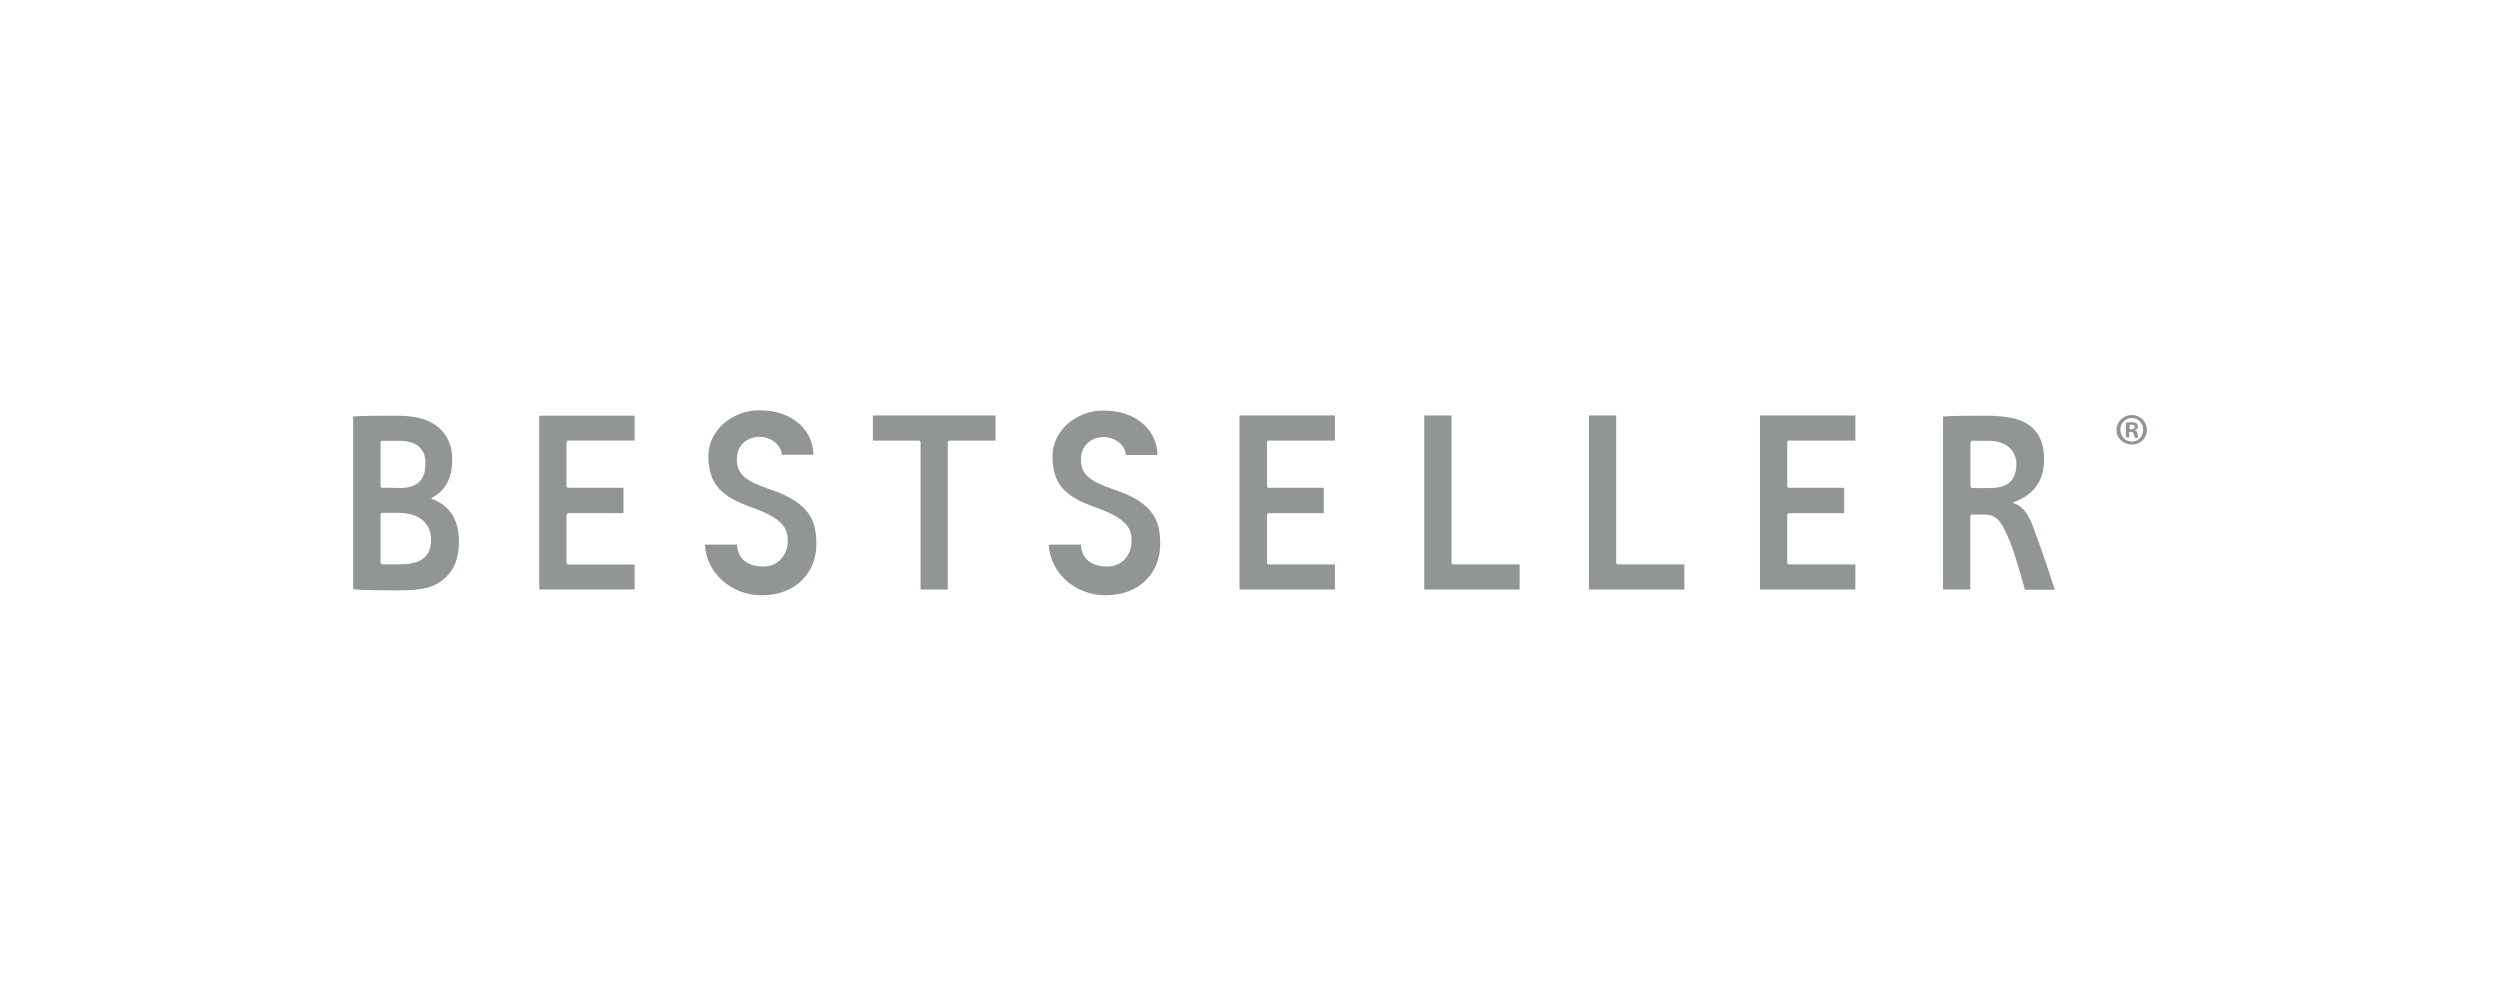 <svg width="200" height="80" viewBox="0 0 200 80" fill="none" xmlns="http://www.w3.org/2000/svg">
<g clip-path="url(#clip0_5806_33491)">
<path d="M92.816 43.639C92.779 45.686 91.309 47.623 88.442 47.623C86.022 47.623 84.012 45.855 83.9 43.566H86.469C86.525 44.704 87.323 45.368 88.703 45.315C89.931 45.259 90.505 44.198 90.527 43.398C90.546 42.43 90.378 41.556 87.642 40.587C85.316 39.787 84.199 38.8 84.199 36.53C84.199 34.26 86.32 32.863 88.162 32.845C91.215 32.789 92.629 34.762 92.592 36.4H90.079C90.005 35.563 89.168 34.967 88.277 34.967C87.365 34.967 86.475 35.581 86.475 36.754C86.475 38.038 87.257 38.503 89.136 39.174C92.387 40.233 92.848 41.779 92.816 43.639Z" fill="#929596"/>
<path d="M65.307 43.639C65.27 45.686 63.8 47.623 60.933 47.623C58.513 47.623 56.503 45.855 56.391 43.566H58.96C59.016 44.704 59.814 45.368 61.194 45.315C62.422 45.259 62.996 44.199 63.018 43.398C63.037 42.431 62.869 41.556 60.133 40.588C57.807 39.769 56.671 38.785 56.671 36.509C56.671 34.232 58.794 32.845 60.635 32.825C63.688 32.769 65.102 34.742 65.065 36.381H62.552C62.478 35.543 61.641 34.947 60.75 34.947C59.839 34.947 58.948 35.561 58.948 36.734C58.948 38.019 59.729 38.484 61.609 39.154C64.878 40.234 65.339 41.779 65.307 43.639Z" fill="#929596"/>
<path d="M170.558 33.2C170.715 33.199 170.87 33.23 171.015 33.289C171.16 33.349 171.291 33.437 171.402 33.547C171.513 33.658 171.601 33.79 171.66 33.934C171.72 34.079 171.75 34.234 171.75 34.391C171.751 34.55 171.719 34.707 171.656 34.853C171.594 35 171.503 35.132 171.388 35.241C171.273 35.351 171.137 35.436 170.988 35.492C170.839 35.547 170.68 35.571 170.521 35.563C170.364 35.566 170.207 35.537 170.06 35.478C169.913 35.419 169.78 35.332 169.667 35.221C169.555 35.11 169.465 34.978 169.404 34.832C169.343 34.686 169.312 34.53 169.312 34.372C169.325 34.052 169.462 33.75 169.696 33.531C169.929 33.311 170.239 33.192 170.559 33.2H170.558ZM170.54 33.441C170.418 33.441 170.298 33.464 170.185 33.511C170.073 33.558 169.971 33.627 169.886 33.713C169.801 33.8 169.735 33.903 169.69 34.016C169.646 34.13 169.625 34.251 169.628 34.372C169.628 34.893 170 35.321 170.54 35.321C171.06 35.34 171.451 34.911 171.451 34.39C171.451 33.869 171.079 33.441 170.54 33.441ZM170.35 34.987H170.071V33.813C170.219 33.788 170.368 33.776 170.518 33.776C170.661 33.765 170.804 33.798 170.928 33.871C170.997 33.94 171.037 34.034 171.039 34.132C171.034 34.198 171.007 34.261 170.964 34.311C170.92 34.361 170.862 34.396 170.798 34.411V34.43C170.909 34.467 170.987 34.56 171.002 34.728C171.039 34.917 171.058 34.989 171.097 35.026H170.799C170.753 34.938 170.721 34.844 170.705 34.747C170.686 34.617 170.61 34.557 170.463 34.557H170.333L170.352 34.985L170.35 34.987ZM170.369 34.335H170.499C170.648 34.335 170.778 34.279 170.778 34.167C170.778 34.055 170.704 33.977 170.536 33.977C170.485 33.972 170.434 33.978 170.387 33.996L170.368 34.331L170.369 34.335Z" fill="#929596"/>
<path d="M129.295 33.238H127.117V47.16H134.749V45.15H129.407L129.295 45.057V33.238Z" fill="#929596"/>
<path d="M116.118 33.238H113.941V47.16H121.571V45.15H116.23L116.118 45.057V33.238Z" fill="#929596"/>
<path d="M73.645 35.341L73.533 35.248H69.829V33.238H79.638V35.248H75.934L75.822 35.341V47.16H73.645V35.341Z" fill="#929596"/>
<path d="M148.428 33.238H140.798V47.16H148.428V45.15H143.087L142.975 45.057V41.148L143.087 41.056H147.536V39.026H143.087L142.975 38.915V35.341L143.087 35.248H148.428V33.238Z" fill="#929596"/>
<path d="M106.793 33.238H99.162V47.16H106.793V45.15H101.452L101.359 45.057V41.148L101.452 41.056H105.9V39.026H101.452L101.359 38.915V35.341L101.452 35.248H106.793V33.238Z" fill="#929596"/>
<path d="M50.77 33.254H43.14V47.156H50.77V45.165H45.429L45.318 45.053V41.145L45.429 41.052H49.878V39.023H45.429L45.318 38.93V35.357L45.429 35.245H50.77V33.254Z" fill="#929596"/>
<path d="M157.731 39.026L157.636 38.931V35.36L157.731 35.265H159.127C160.747 35.265 161.309 36.288 161.309 37.107C161.309 38.726 160.249 39.061 159.127 39.043H157.731V39.026ZM158.792 33.256C157.954 33.256 155.832 33.256 155.441 33.33V47.159H157.623V41.26L157.718 41.165H158.774C159.761 41.165 160.115 41.817 160.562 42.784C161.157 44.106 161.436 45.26 161.995 47.177H164.377C164.154 46.452 163.353 44.013 162.646 42.133C162.236 41.017 161.697 40.402 161.063 40.254V40.197C162.218 39.751 163.464 38.95 163.52 36.903C163.557 35.86 163.33 34.949 162.666 34.297C161.848 33.479 160.545 33.254 158.795 33.254" fill="#929596"/>
<path d="M31.135 45.146H30.539L30.444 45.034V41.126L30.539 41.031H31.898C33.425 41.031 34.485 41.776 34.485 43.171C34.485 44.27 33.982 45.144 32.028 45.144C31.674 45.163 31.377 45.144 31.135 45.144V45.146ZM30.539 39.023L30.444 38.928V35.357L30.539 35.262H31.898C33.535 35.264 34.036 36.083 34.036 37.05C34.036 38.242 33.553 39.042 31.989 39.042C31.952 39.023 30.538 39.023 30.538 39.023H30.539ZM31.767 33.254H31.637C30.8 33.254 28.66 33.254 28.25 33.328V47.138C28.678 47.212 30.837 47.233 31.73 47.233C33.964 47.233 34.783 46.991 35.657 46.19C36.365 45.538 36.718 44.57 36.718 43.361C36.718 41.295 35.75 40.364 34.522 39.899V39.844C35.453 39.341 36.178 38.503 36.178 36.754C36.178 35.656 35.806 34.857 35.155 34.26C34.354 33.535 33.258 33.255 31.767 33.255" fill="#929596"/>
</g>
<defs>
<clipPath id="clip0_5806_33491">
<rect width="143.5" height="20.5" fill="white" transform="translate(28.25 29.75)"/>
</clipPath>
</defs>
</svg>
